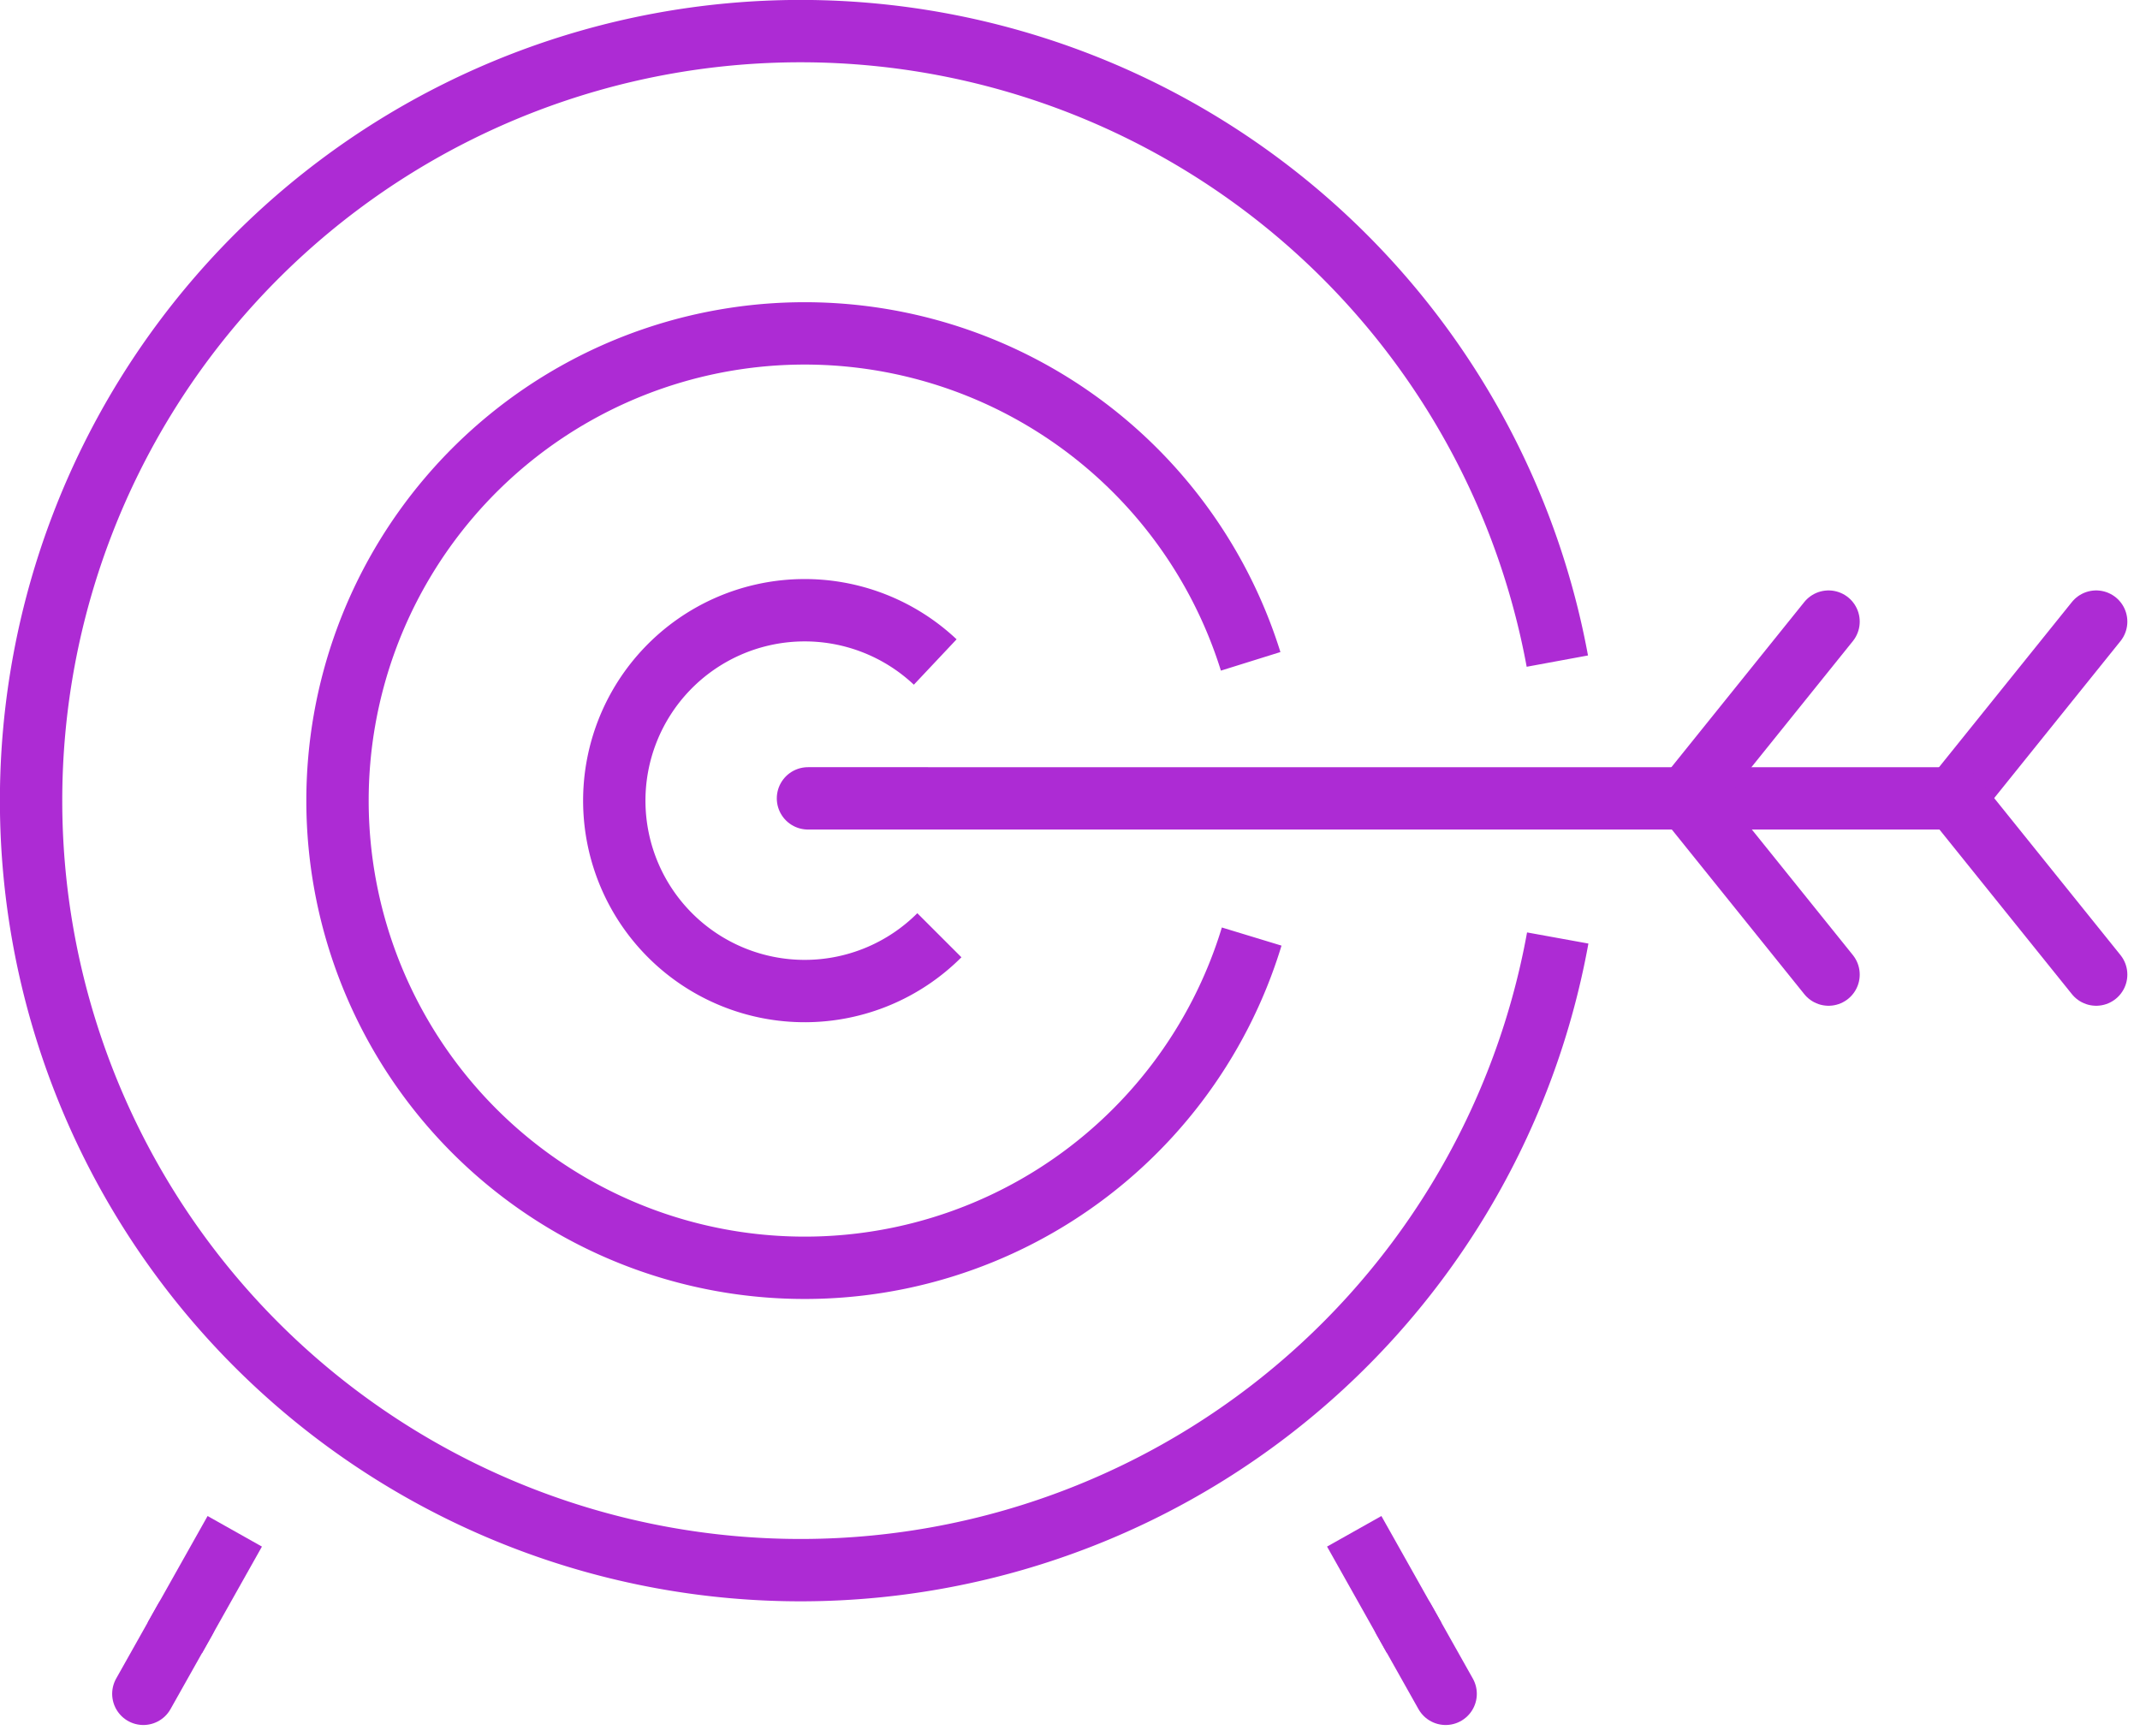 <svg xmlns="http://www.w3.org/2000/svg" width="102.97" height="83.543" viewBox="0 0 102.97 83.543"><defs><style>.a,.b{fill:none;stroke:#ad2bd4;stroke-linejoin:round;stroke-width:3px;}.b{stroke-linecap:round;}</style></defs><g transform="translate(1.5 1.5)"><path class="a" d="M264.9,563.9a37.026,37.026,0,1,1-.019-13.322" transform="translate(-191.447 -520.268)"/><path class="a" d="M250.174,563.831a22.48,22.48,0,1,1-.049-13.242" transform="translate(-191.447 -520.268)"/><path class="a" d="M235.147,563.768a9.162,9.162,0,1,1-.2-13.147" transform="translate(-191.447 -520.268)"/><line class="b" x2="55.14" y2="0.001" transform="translate(37.377 36.914)"/><line class="b" y1="8.506" x2="6.844" transform="translate(92.517 28.409)"/><line class="b" x1="6.844" y1="8.506" transform="translate(92.517 36.887)"/><line class="b" y1="8.506" x2="6.844" transform="translate(79.64 28.409)"/><line class="b" x1="6.844" y1="8.506" transform="translate(79.64 36.887)"/><g transform="translate(-191.447 -520.268)"><line class="b" y1="3.563" x2="2.004" transform="translate(196.844 596.705)"/><line class="a" y1="5.127" x2="2.883" transform="translate(198.36 592.448)"/><line class="b" x1="2.004" y1="3.563" transform="translate(257.503 596.705)"/><line class="a" x1="2.883" y1="5.127" transform="translate(255.108 592.448)"/></g></g></svg>